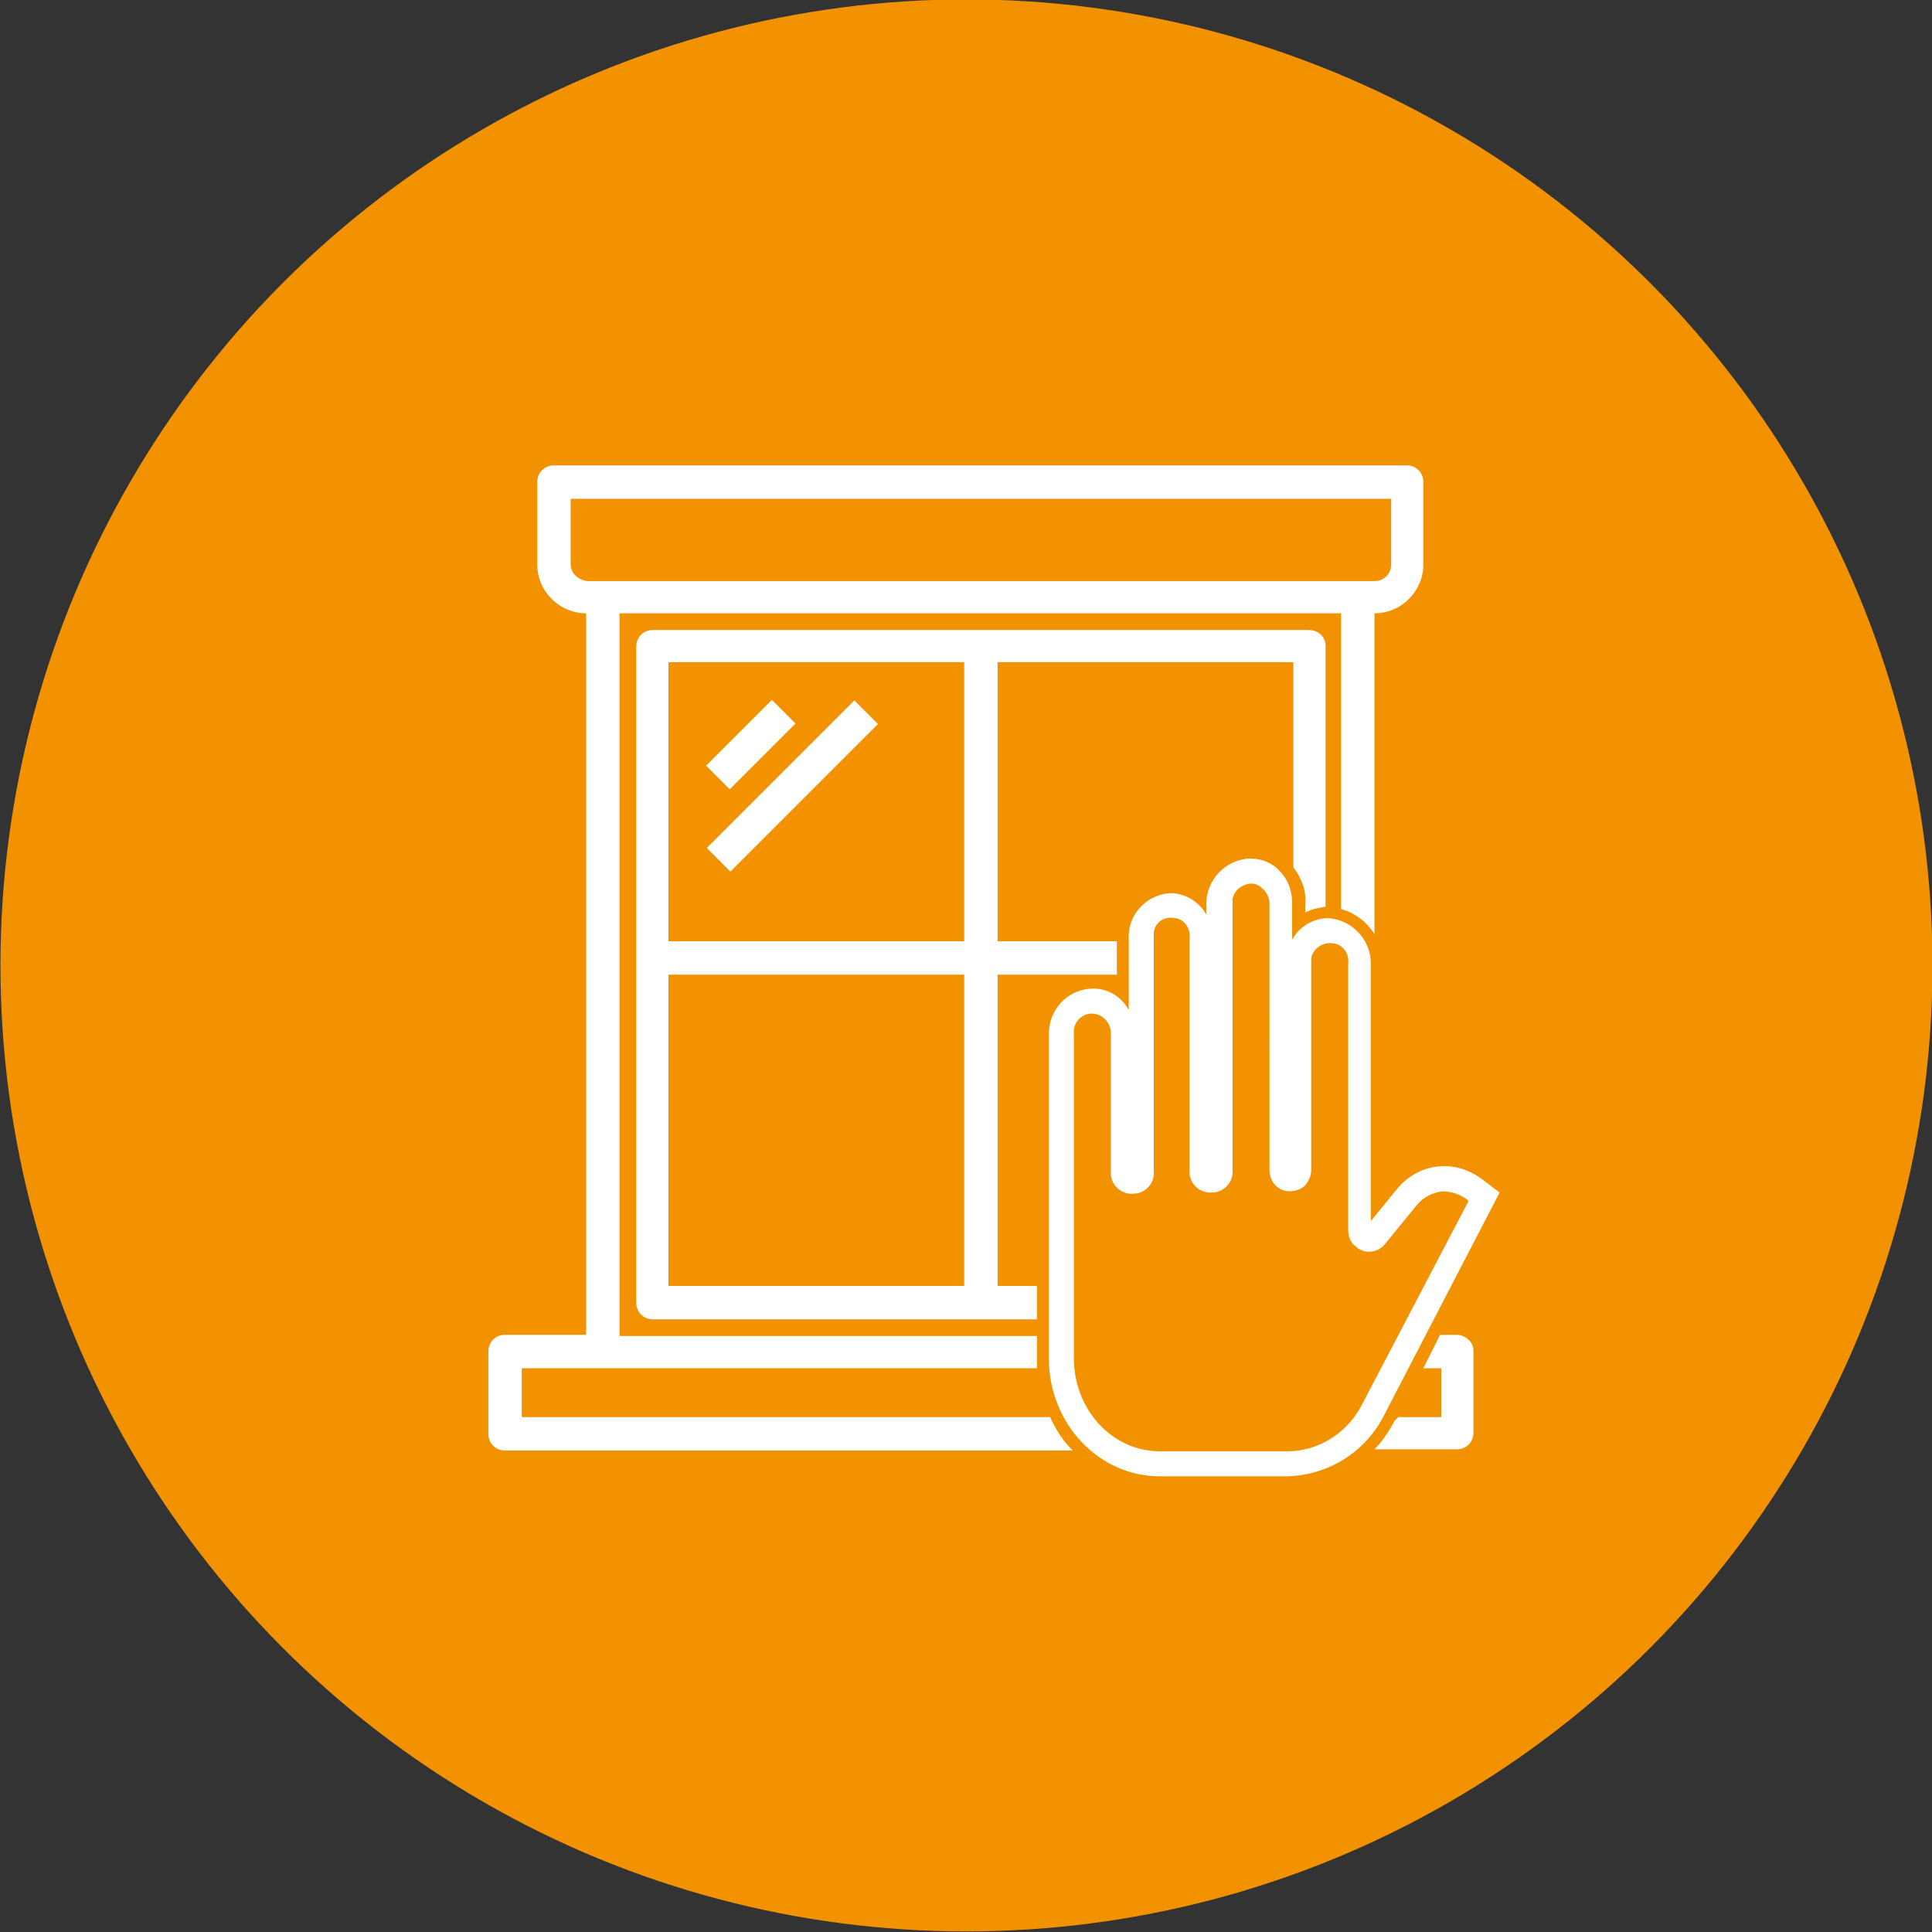 <?xml version="1.0" encoding="utf-8"?>
<!-- Generator: Adobe Illustrator 24.2.2, SVG Export Plug-In . SVG Version: 6.00 Build 0)  -->
<svg version="1.1" id="Ebene_1" xmlns="http://www.w3.org/2000/svg" xmlns:xlink="http://www.w3.org/1999/xlink" x="0px" y="0px"
	 viewBox="0 0 162 162" style="enable-background:new 0 0 162 162;" xml:space="preserve">
<rect x="0" y="0" width="162" height="162" fill="#333333" stroke="none"/>
<style type="text/css">
	.st0{fill:#F39200;}
	.st1{fill:#FFFFFF;}
</style>
<g id="Gruppe_2945" transform="translate(0.238 0.451)">
	<circle id="Ellipse_6" class="st0" cx="80.8" cy="80.5" r="81"/>
	<g id="Gruppe_2939" transform="translate(40.712 38.575)">
		<path id="Pfad_219" class="st1" d="M81.2,72.9h-1.4l-1.4,2.8h1.5v4.1h-3.6L76,80.1c-0.5,0.9-1,1.7-1.7,2.4h6.9
			c0.8,0,1.4-0.6,1.4-1.4v-6.9C82.6,73.5,81.9,72.9,81.2,72.9z"/>
		<path id="Pfad_220" class="st1" d="M2.8,79.8v-4.1H46c0-0.3,0-0.6,0-0.8c0-0.6,0-1.3,0-1.9H11V12.4h60.5v24.8
			c1.1,0.3,2.1,1,2.8,2.1V12.4c2.3,0,4.1-1.9,4.1-4.1V1.4c0-0.8-0.6-1.4-1.4-1.4c0,0,0,0,0,0H5.5C4.7,0,4.1,0.6,4.1,1.4v6.9
			c0,2.3,1.9,4.1,4.1,4.1v60.5H1.4c-0.8,0-1.4,0.6-1.4,1.4v6.9c0,0.8,0.6,1.4,1.4,1.4H49c-0.8-0.8-1.4-1.7-1.9-2.8L2.8,79.8z
			 M6.9,8.3V2.8h68.8v5.5c0,0.8-0.6,1.4-1.4,1.4h-66C7.5,9.6,6.9,9,6.9,8.3C6.9,8.3,6.9,8.3,6.9,8.3L6.9,8.3z"/>
		<path id="Pfad_221" class="st1" d="M68.8,13.8h-55c-0.8,0-1.4,0.6-1.4,1.4v55c0,0.8,0.6,1.4,1.4,1.4H46c0-0.9,0-1.8,0-2.8h-3.3
			V42.7h10v-2.8h-10V16.5h24.8v17.2c0.7,0.9,1.1,2,1,3.1v0.7c0.5-0.3,1.1-0.4,1.7-0.5V15.1C70.2,14.4,69.6,13.8,68.8,13.8z
			 M39.9,68.8H15.1V42.7h24.8L39.9,68.8z M39.9,39.9H15.1V16.5h24.8L39.9,39.9z"/>
		
			<rect id="Rechteck_129" x="18.1" y="22" transform="matrix(0.707 -0.707 0.707 0.707 -10.094 22.416)" class="st1" width="7.8" height="2.8"/>
		
			<rect id="Rechteck_130" x="16.7" y="25.5" transform="matrix(0.707 -0.707 0.707 0.707 -11.52 25.856)" class="st1" width="17.5" height="2.8"/>
		<g id="Gruppe_2938" transform="translate(46.997 32.965)">
			<g id="Gruppe_2937" transform="translate(0)">
				<path id="Pfad_222" class="st1" d="M20,51.8H9.3c-5.1,0-9.3-4.4-9.3-9.9c0-9.9,0-21,0-27.2c0-2,1.5-3.7,3.6-3.8h0.1
					c1.3,0,2.4,0.7,3,1.8v-6c-0.1-2,1.5-3.7,3.5-3.8c1.2,0,2.4,0.7,3,1.8V3.8c0-2,1.6-3.7,3.6-3.8h0.1c1,0,1.9,0.4,2.5,1.1
					c0.7,0.7,1,1.7,1,2.6v3.1c0.6-1.1,1.8-1.8,3-1.8c2,0.1,3.6,1.8,3.6,3.8l0,21.6l2.2-2.7c0.9-1.1,2.2-1.8,3.6-1.9
					c1.4-0.1,2.7,0.4,3.8,1.3l1.2,0.9l-9.6,18.5C26.6,49.8,23.4,51.7,20,51.8z M3.6,13C2.7,13,2,13.8,2.1,14.7c0,6.2,0,17.3,0,27.2
					c0,4.3,3.2,7.8,7.2,7.8H20c2.7,0,5.1-1.6,6.3-4l8.9-17c-0.6-0.5-1.4-0.8-2.2-0.8c-0.8,0.1-1.6,0.5-2.1,1.1l-2.7,3.3
					c-0.6,0.8-1.8,0.9-2.5,0.2c-0.4-0.3-0.6-0.8-0.6-1.4l0-22.3c0.1-0.8-0.4-1.6-1.3-1.7C22.9,7,22.1,7.6,22,8.4c0,0.1,0,0.2,0,0.4
					v7.9c0,4.8,0,8.9,0,9.4c0,0.5-0.2,0.9-0.5,1.3c-0.3,0.3-0.8,0.5-1.3,0.5h0c-0.5,0-0.9-0.2-1.2-0.5c-0.3-0.3-0.5-0.8-0.5-1.3
					c0-0.4,0-4.4,0-9.4V9c0,0,0-0.1,0-0.1c0,0,0-0.1,0-0.1v-5c0-0.5-0.2-0.9-0.5-1.2c-0.3-0.3-0.6-0.5-1-0.5h-0.1
					c-0.9,0.1-1.6,0.8-1.5,1.7v22.3c0.1,1-0.7,1.9-1.7,1.9c-1,0.1-1.9-0.7-1.9-1.7c0-0.1,0-0.2,0-0.3V6.7c0.1-0.8-0.4-1.6-1.2-1.7
					C9.6,4.8,8.9,5.4,8.8,6.2c0,0.2,0,0.3,0,0.5v19.5c0.1,1-0.7,1.9-1.7,1.9c-1,0.1-1.9-0.7-1.9-1.7c0-0.1,0-0.2,0-0.3V14.6
					C5.2,13.8,4.5,13,3.6,13L3.6,13z"/>
			</g>
		</g>
	</g>
</g>
</svg>
